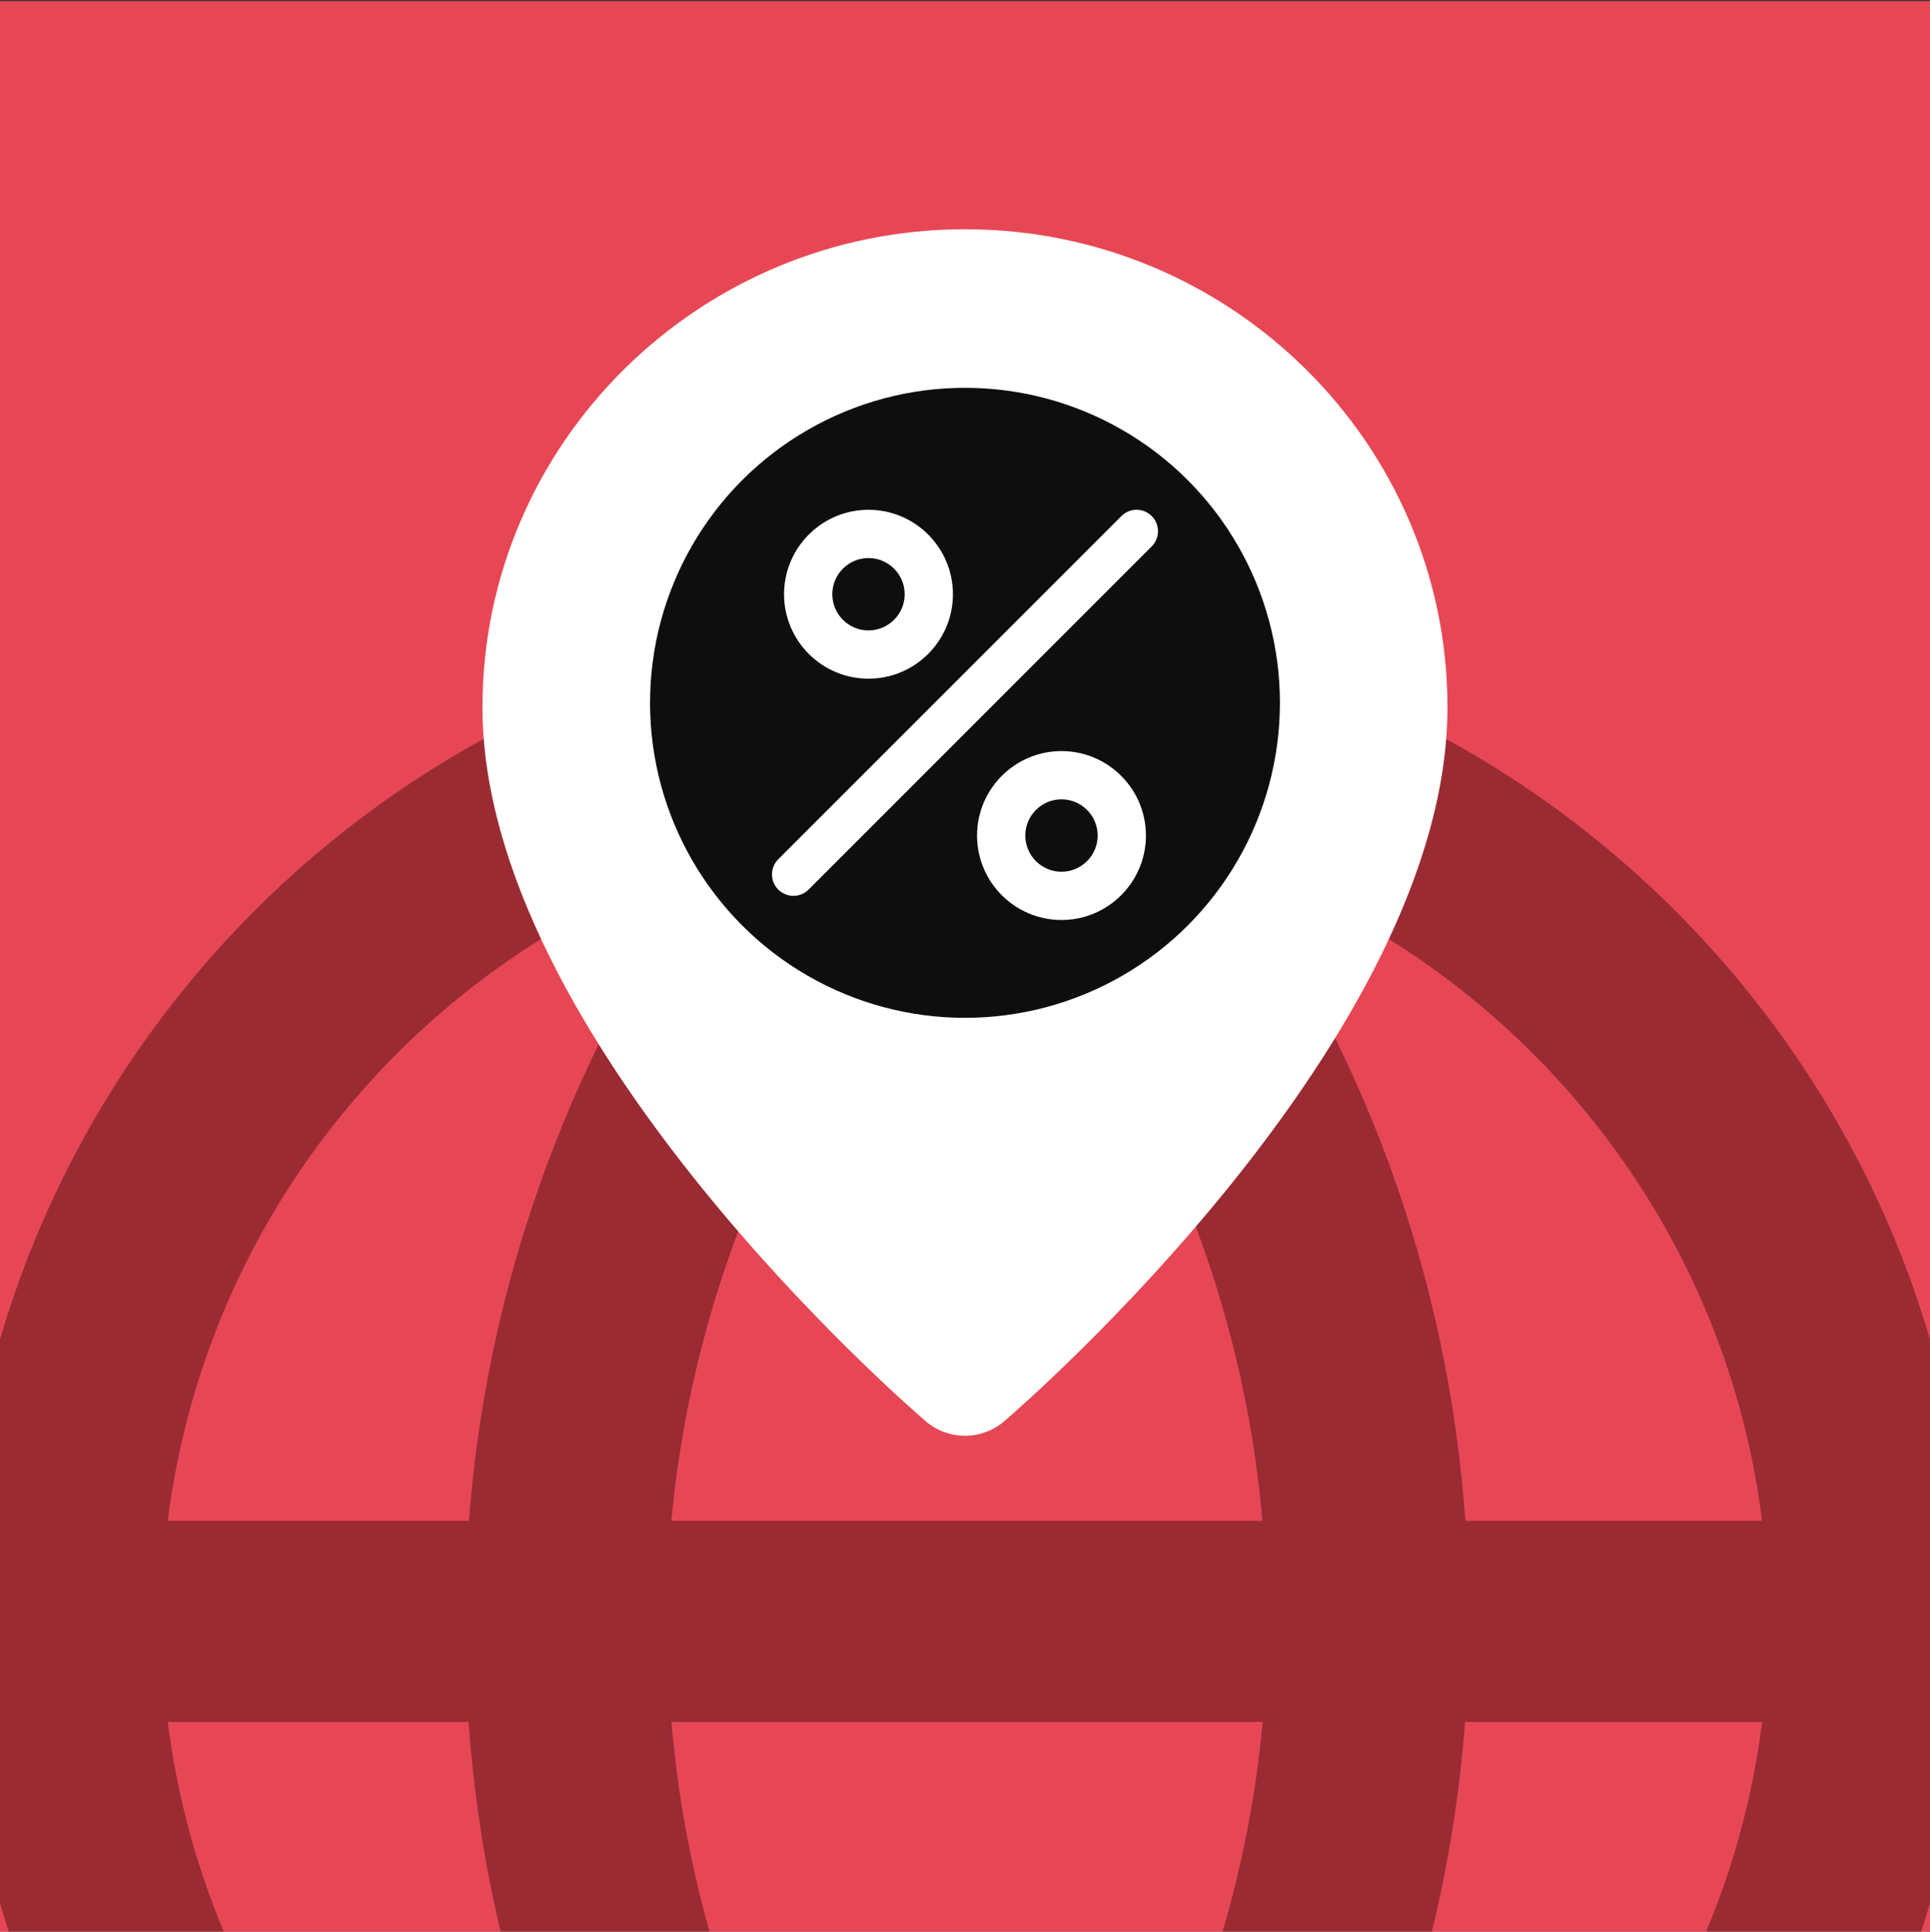 <svg width="1600" height="1601" viewBox="0 0 1600 1601" fill="none" xmlns="http://www.w3.org/2000/svg">
<rect x="0" y="0" width="1600" height="1601" fill="#333333" stroke="none"/>
<g clip-path="url(#clip0_7657_1542)">
<rect width="1600" height="1600" transform="translate(0 0.861)" fill="#E74755"/>
<path d="M1018.07 1973.17C1105.49 1848.34 1196.41 1664.76 1214.57 1427.17H1460.82C1428.91 1681.51 1253.41 1891.34 1018.07 1973.17ZM139.073 1427.17H388.406C405.573 1665.67 495.323 1848.51 583.906 1973.92C347.49 1892.51 171.156 1682.26 139.073 1427.17ZM586.49 712.924C498.823 837.758 407.073 1021.92 388.74 1260.51H139.073C171.24 1004.51 348.823 793.591 586.49 712.924ZM556.573 1260.51C582.073 987.841 721.573 798.008 802.156 710.258C885.49 799.508 1022.82 987.591 1046.57 1260.51H556.573ZM556.656 1427.17H1046.82C1021.32 1700.26 881.49 1890.09 800.99 1977.84C713.74 1885.34 579.906 1699.84 556.656 1427.17ZM1460.82 1260.51H1214.82C1197.74 1023.09 1108.99 840.841 1020.82 715.591C1254.82 798.091 1429.07 1007.17 1460.82 1260.51ZM1633.32 1343.84C1633.32 885.174 1260.74 512.008 802.323 510.674C801.99 510.674 801.656 510.591 801.24 510.591C800.906 510.591 800.406 510.508 799.99 510.508C340.49 510.508 -33.344 884.424 -33.344 1343.84C-33.344 1803.34 340.49 2177.17 799.99 2177.17C800.49 2177.17 800.906 2177.09 801.24 2177.09C801.406 2177.09 801.49 2177.17 801.656 2177.17C801.906 2177.17 802.156 2177.01 802.323 2177.01C1260.74 2175.76 1633.32 1802.51 1633.32 1343.84Z" fill="#9A2B33"/>
<path d="M799.977 189.994C579.427 189.994 399.977 367.694 399.977 586.144C399.977 859.844 752.427 1165.09 767.427 1177.94C776.827 1185.99 788.377 1189.99 799.977 1189.99C811.577 1189.99 823.127 1185.99 832.527 1177.94C847.527 1165.09 1199.98 859.844 1199.98 586.144C1199.98 367.694 1020.53 189.994 799.977 189.994Z" fill="white"/>
<circle cx="799.986" cy="582.516" r="261.084" fill="#0E0E0E"/>
<path d="M954.784 427.728C947.844 420.768 936.584 420.768 929.644 427.728L645.204 712.168C641.724 715.648 639.984 720.188 639.984 724.748C639.984 729.288 641.724 733.848 645.204 737.308C652.144 744.248 663.384 744.248 670.344 737.308L954.784 452.868C961.724 445.908 961.724 434.668 954.784 427.728ZM879.99 722.514C863.45 722.514 849.99 709.054 849.99 692.514C849.99 675.974 863.45 662.514 879.99 662.514C896.53 662.514 909.99 675.974 909.99 692.514C909.99 709.054 896.53 722.514 879.99 722.514ZM879.99 622.514C841.39 622.514 809.99 653.914 809.99 692.514C809.99 731.114 841.39 762.514 879.99 762.514C918.59 762.514 949.99 731.114 949.99 692.514C949.99 653.914 918.59 622.514 879.99 622.514ZM719.99 462.514C736.53 462.514 749.99 475.974 749.99 492.514C749.99 509.054 736.53 522.514 719.99 522.514C703.45 522.514 689.99 509.054 689.99 492.514C689.99 475.974 703.45 462.514 719.99 462.514ZM719.99 562.514C758.59 562.514 789.99 531.114 789.99 492.514C789.99 453.914 758.59 422.514 719.99 422.514C681.39 422.514 649.99 453.914 649.99 492.514C649.99 531.114 681.39 562.514 719.99 562.514Z" fill="white"/>
</g>
<defs>
<clipPath id="clip0_7657_1542">
<rect width="1600" height="1600" fill="white" transform="translate(0 0.861)"/>
</clipPath>
</defs>
</svg>

